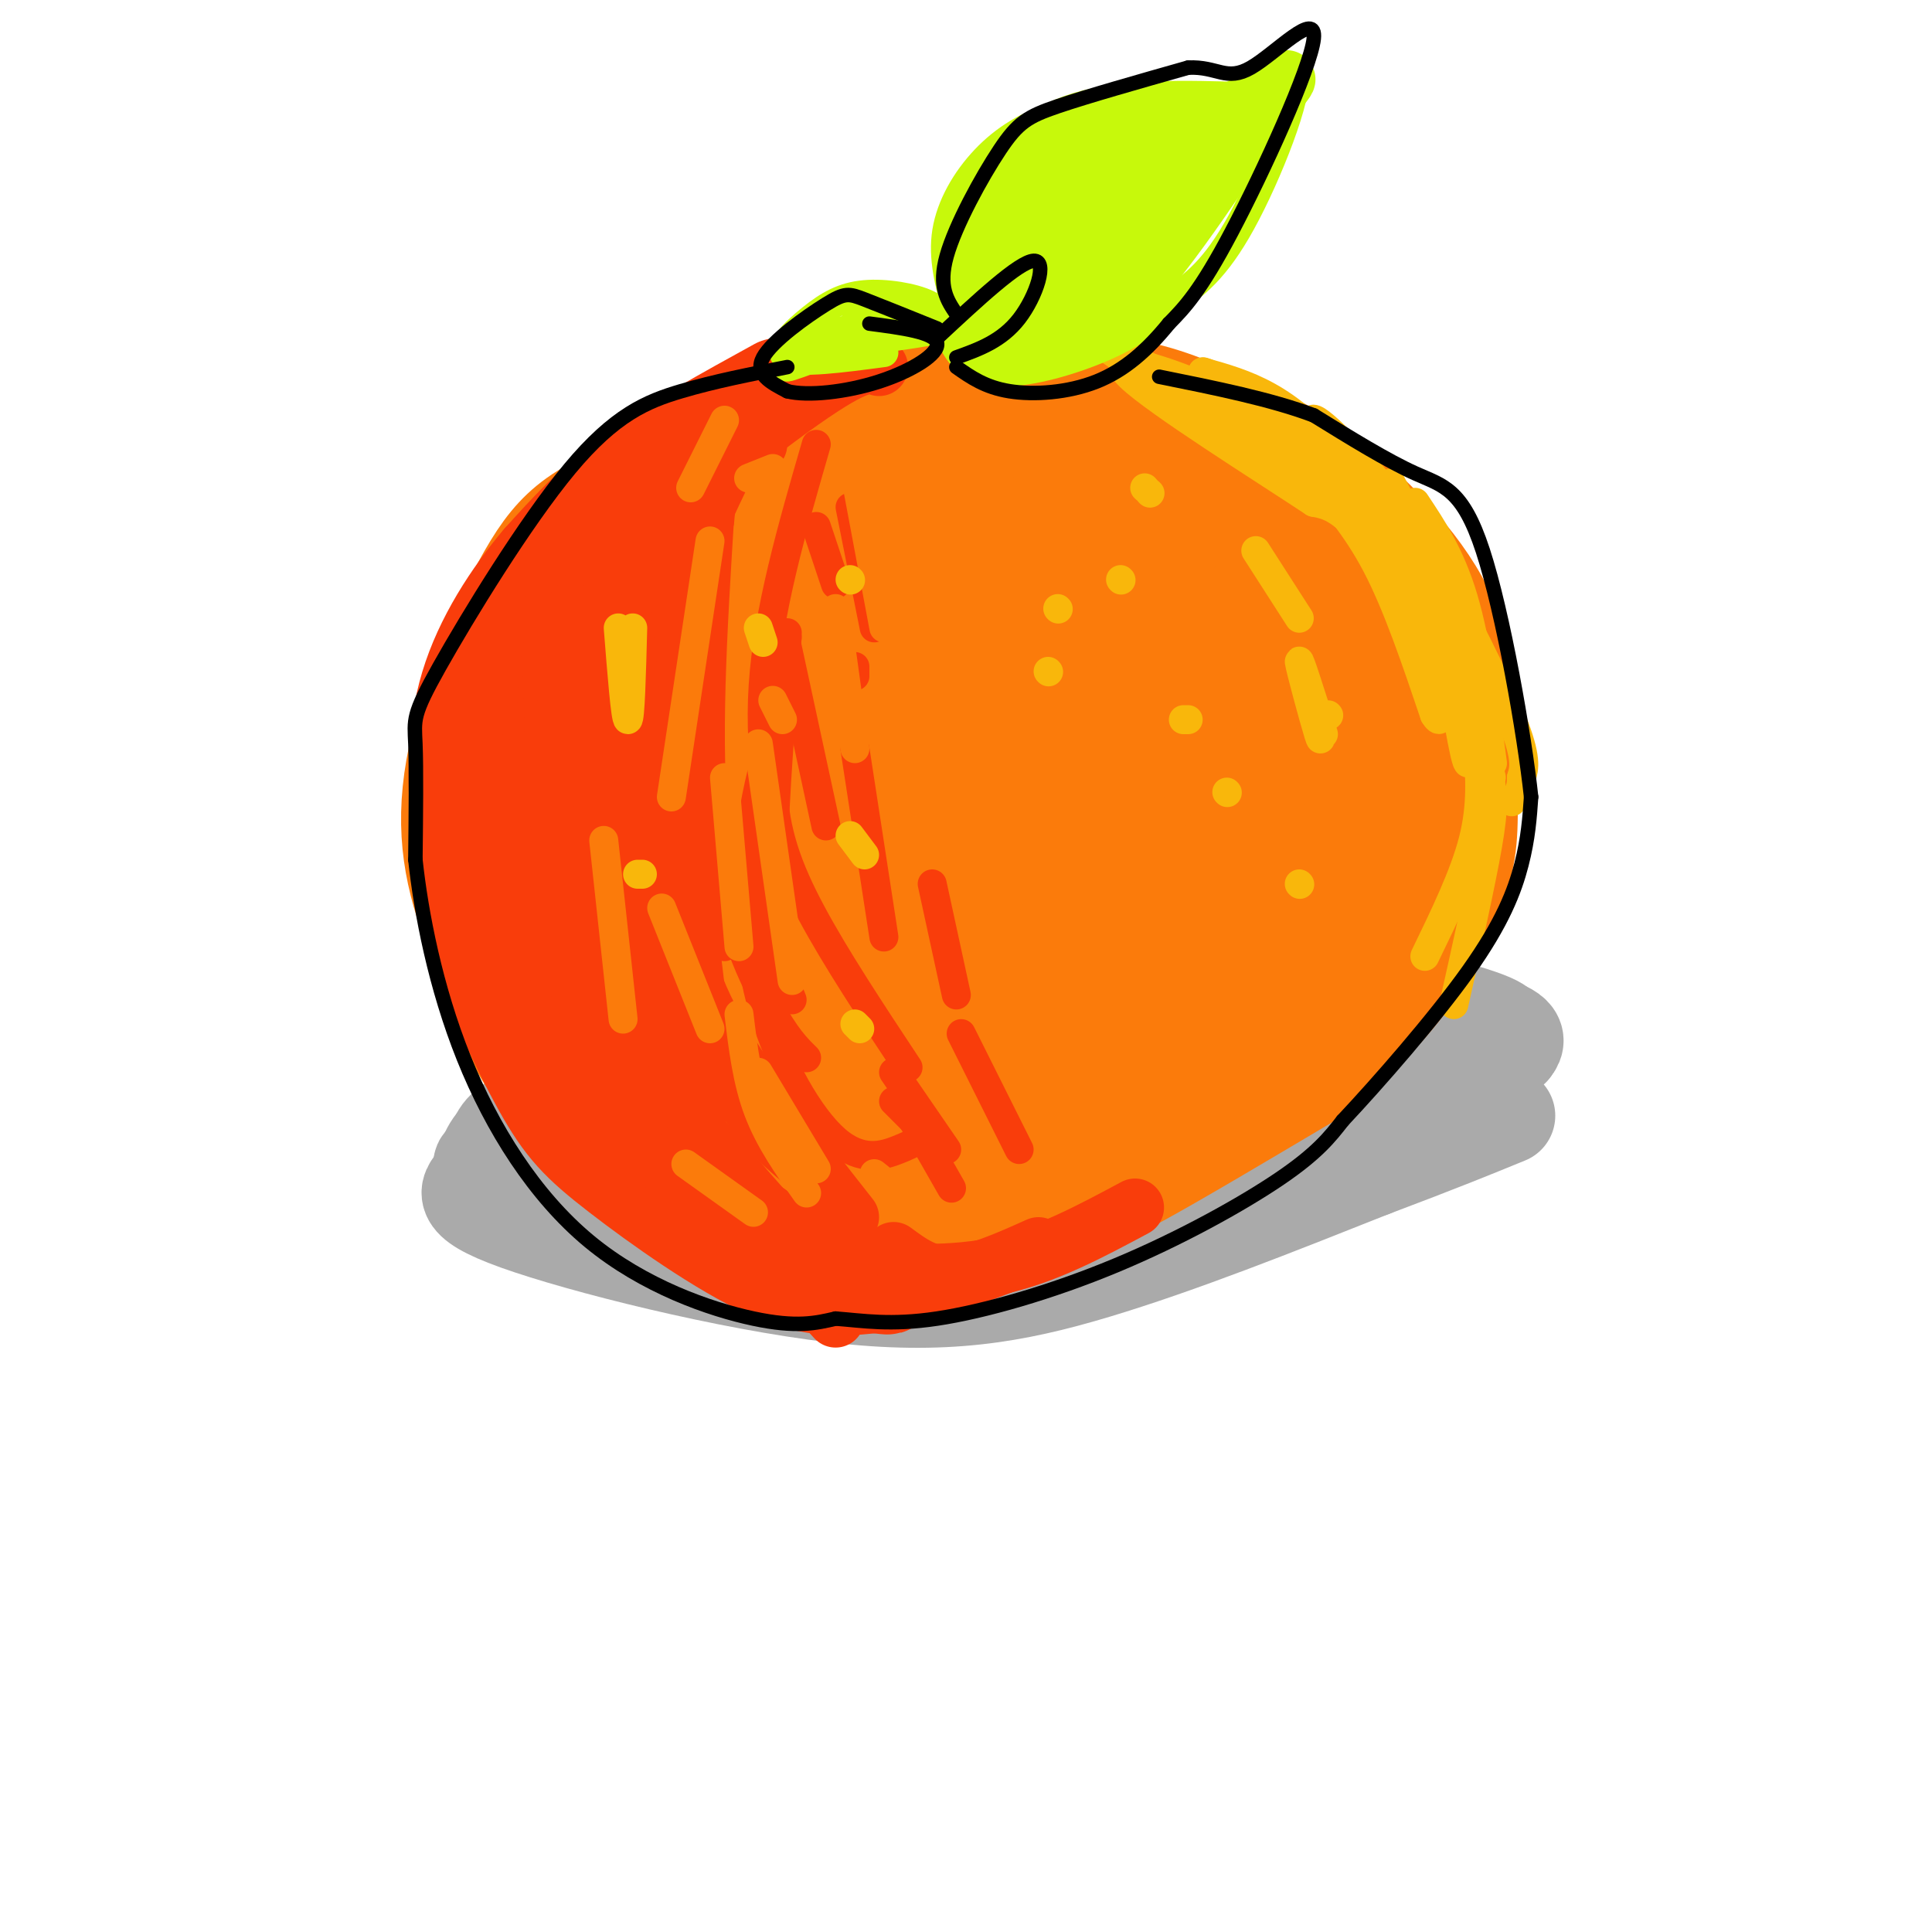 <svg viewBox='0 0 400 400' version='1.1' xmlns='http://www.w3.org/2000/svg' xmlns:xlink='http://www.w3.org/1999/xlink'><g fill='none' stroke='rgb(170,170,170)' stroke-width='20' stroke-linecap='round' stroke-linejoin='round'><path d='M240,226c-11.691,-3.807 -23.381,-7.614 -30,-9c-6.619,-1.386 -8.166,-0.352 -15,1c-6.834,1.352 -18.956,3.022 -35,8c-16.044,4.978 -36.012,13.263 -34,18c2.012,4.737 26.003,5.925 47,5c20.997,-0.925 38.998,-3.962 57,-7'/><path d='M230,242c17.361,-2.999 32.262,-6.997 48,-11c15.738,-4.003 32.311,-8.011 23,-12c-9.311,-3.989 -44.507,-7.959 -65,-10c-20.493,-2.041 -26.284,-2.155 -37,0c-10.716,2.155 -26.358,6.577 -42,11'/><path d='M157,220c-15.399,4.452 -32.896,10.082 -39,13c-6.104,2.918 -0.815,3.124 6,5c6.815,1.876 15.157,5.420 28,8c12.843,2.580 30.189,4.195 49,3c18.811,-1.195 39.089,-5.198 58,-11c18.911,-5.802 36.456,-13.401 54,-21'/><path d='M313,217c4.379,-4.952 -11.675,-6.832 -33,-8c-21.325,-1.168 -47.922,-1.622 -68,0c-20.078,1.622 -33.636,5.321 -49,11c-15.364,5.679 -32.532,13.337 -31,17c1.532,3.663 21.766,3.332 42,3'/><path d='M174,240c19.579,-1.415 47.526,-6.451 69,-12c21.474,-5.549 36.474,-11.609 26,-13c-10.474,-1.391 -46.421,1.888 -77,7c-30.579,5.112 -55.789,12.056 -81,19'/><path d='M111,241c-15.222,2.191 -12.778,-1.830 -6,0c6.778,1.830 17.889,9.511 25,15c7.111,5.489 10.222,8.785 39,3c28.778,-5.785 83.222,-20.653 110,-29c26.778,-8.347 25.889,-10.174 25,-12'/><path d='M304,218c4.990,-2.648 4.966,-3.268 6,-4c1.034,-0.732 3.126,-1.576 -9,-5c-12.126,-3.424 -38.470,-9.429 -54,-12c-15.530,-2.571 -20.245,-1.710 -29,-1c-8.755,0.710 -21.549,1.268 -41,7c-19.451,5.732 -45.557,16.638 -59,23c-13.443,6.362 -14.221,8.181 -15,10'/><path d='M103,236c-2.822,3.060 -2.378,5.709 -4,8c-1.622,2.291 -5.311,4.222 8,9c13.311,4.778 43.622,12.402 66,15c22.378,2.598 36.822,0.171 54,-5c17.178,-5.171 37.089,-13.085 57,-21'/><path d='M284,242c14.167,-5.333 21.083,-8.167 28,-11'/></g>
<g fill='none' stroke='rgb(251,123,11)' stroke-width='20' stroke-linecap='round' stroke-linejoin='round'><path d='M217,104c-7.731,-2.119 -15.462,-4.237 -22,-5c-6.538,-0.763 -11.884,-0.170 -19,3c-7.116,3.170 -16.001,8.918 -23,15c-6.999,6.082 -12.110,12.497 -16,19c-3.890,6.503 -6.558,13.094 -8,22c-1.442,8.906 -1.657,20.129 -1,27c0.657,6.871 2.188,9.392 6,14c3.812,4.608 9.906,11.304 16,18'/><path d='M150,217c8.019,7.139 20.066,15.985 28,21c7.934,5.015 11.753,6.199 21,6c9.247,-0.199 23.921,-1.783 31,-3c7.079,-1.217 6.563,-2.069 12,-6c5.437,-3.931 16.829,-10.940 25,-17c8.171,-6.060 13.123,-11.170 19,-23c5.877,-11.830 12.679,-30.380 15,-43c2.321,-12.620 0.160,-19.310 -2,-26'/><path d='M299,126c-4.695,-9.673 -15.433,-20.857 -25,-28c-9.567,-7.143 -17.963,-10.245 -25,-13c-7.037,-2.755 -12.716,-5.164 -26,-6c-13.284,-0.836 -34.173,-0.100 -44,0c-9.827,0.100 -8.593,-0.437 -15,3c-6.407,3.437 -20.456,10.848 -29,17c-8.544,6.152 -11.584,11.043 -15,18c-3.416,6.957 -7.208,15.978 -11,25'/><path d='M109,142c-2.229,7.247 -2.301,12.865 -2,19c0.301,6.135 0.976,12.789 6,23c5.024,10.211 14.396,23.980 25,35c10.604,11.020 22.438,19.290 31,24c8.562,4.710 13.852,5.860 23,6c9.148,0.140 22.155,-0.732 29,-1c6.845,-0.268 7.527,0.066 15,-4c7.473,-4.066 21.736,-12.533 36,-21'/><path d='M272,223c10.255,-7.876 17.893,-17.065 22,-23c4.107,-5.935 4.684,-8.617 6,-12c1.316,-3.383 3.373,-7.467 4,-14c0.627,-6.533 -0.174,-15.517 0,-20c0.174,-4.483 1.323,-4.467 -4,-11c-5.323,-6.533 -17.117,-19.617 -24,-27c-6.883,-7.383 -8.853,-9.065 -21,-15c-12.147,-5.935 -34.471,-16.124 -49,-20c-14.529,-3.876 -21.265,-1.438 -28,1'/><path d='M178,82c-11.701,2.693 -26.953,8.927 -35,13c-8.047,4.073 -8.888,5.985 -12,9c-3.112,3.015 -8.496,7.133 -13,14c-4.504,6.867 -8.127,16.484 -9,28c-0.873,11.516 1.003,24.932 3,34c1.997,9.068 4.115,13.787 11,24c6.885,10.213 18.539,25.918 27,34c8.461,8.082 13.731,8.541 19,9'/><path d='M169,247c6.147,2.615 12.015,4.654 18,6c5.985,1.346 12.089,2.000 21,0c8.911,-2.000 20.630,-6.654 29,-12c8.370,-5.346 13.391,-11.385 14,-13c0.609,-1.615 -3.196,1.192 -7,4'/><path d='M244,232c-0.731,1.257 0.942,2.400 -16,6c-16.942,3.600 -52.500,9.656 -68,12c-15.500,2.344 -10.942,0.977 -16,-3c-5.058,-3.977 -19.731,-10.565 -29,-20c-9.269,-9.435 -13.135,-21.718 -17,-34'/><path d='M98,193c-4.235,-10.798 -6.323,-20.794 -4,-34c2.323,-13.206 9.056,-29.622 15,-40c5.944,-10.378 11.100,-14.717 29,-20c17.900,-5.283 48.543,-11.509 60,-14c11.457,-2.491 3.729,-1.245 -4,0'/><path d='M194,85c-4.536,0.838 -13.875,2.933 -25,10c-11.125,7.067 -24.035,19.107 -31,26c-6.965,6.893 -7.986,8.638 -11,15c-3.014,6.362 -8.020,17.340 -9,29c-0.980,11.660 2.067,24.002 7,35c4.933,10.998 11.751,20.653 16,28c4.249,7.347 5.928,12.385 14,16c8.072,3.615 22.536,5.808 37,8'/><path d='M192,252c9.156,0.493 13.545,-2.274 17,-4c3.455,-1.726 5.975,-2.411 4,-5c-1.975,-2.589 -8.443,-7.080 -18,-9c-9.557,-1.920 -22.201,-1.267 -32,0c-9.799,1.267 -16.754,3.149 -20,5c-3.246,1.851 -2.785,3.672 -2,5c0.785,1.328 1.892,2.164 3,3'/><path d='M144,247c7.187,3.530 23.655,10.855 35,13c11.345,2.145 17.567,-0.889 33,-10c15.433,-9.111 40.078,-24.299 53,-35c12.922,-10.701 14.121,-16.915 15,-22c0.879,-5.085 1.440,-9.043 2,-13'/><path d='M282,180c1.119,-3.082 2.915,-4.288 -10,1c-12.915,5.288 -40.541,17.069 -54,23c-13.459,5.931 -12.752,6.012 -24,5c-11.248,-1.012 -34.451,-3.119 -49,-10c-14.549,-6.881 -20.442,-18.538 -24,-21c-3.558,-2.462 -4.779,4.269 -6,11'/><path d='M115,189c-1.036,5.527 -0.625,13.846 4,18c4.625,4.154 13.463,4.143 18,6c4.537,1.857 4.774,5.583 4,-4c-0.774,-9.583 -2.558,-32.476 -3,-45c-0.442,-12.524 0.458,-14.680 3,-20c2.542,-5.320 6.726,-13.806 9,-13c2.274,0.806 2.637,10.903 3,21'/><path d='M153,152c1.392,10.469 3.371,26.143 5,38c1.629,11.857 2.909,19.899 8,23c5.091,3.101 13.993,1.262 21,2c7.007,0.738 12.118,4.052 15,6c2.882,1.948 3.535,2.530 13,-1c9.465,-3.530 27.743,-11.173 37,-16c9.257,-4.827 9.492,-6.838 6,-8c-3.492,-1.162 -10.712,-1.475 -18,0c-7.288,1.475 -14.644,4.737 -22,8'/><path d='M218,204c-11.529,4.450 -29.352,11.577 -33,15c-3.648,3.423 6.879,3.144 14,2c7.121,-1.144 10.837,-3.152 18,-4c7.163,-0.848 17.775,-0.536 32,-14c14.225,-13.464 32.064,-40.704 39,-51c6.936,-10.296 2.968,-3.648 -1,3'/><path d='M287,155c-5.472,7.046 -18.652,23.162 -31,35c-12.348,11.838 -23.864,19.398 -31,24c-7.136,4.602 -9.891,6.247 -18,7c-8.109,0.753 -21.573,0.615 -31,-2c-9.427,-2.615 -14.816,-7.708 -19,-13c-4.184,-5.292 -7.163,-10.783 -9,-14c-1.837,-3.217 -2.534,-4.161 -1,-12c1.534,-7.839 5.298,-22.572 10,-36c4.702,-13.428 10.344,-25.551 13,-27c2.656,-1.449 2.328,7.775 2,17'/><path d='M172,134c-0.078,10.816 -1.274,29.358 0,44c1.274,14.642 5.016,25.386 8,30c2.984,4.614 5.208,3.099 5,-20c-0.208,-23.099 -2.850,-67.782 -3,-85c-0.150,-17.218 2.190,-6.969 5,8c2.810,14.969 6.091,34.660 7,50c0.909,15.340 -0.552,26.329 -2,33c-1.448,6.671 -2.883,9.025 -5,10c-2.117,0.975 -4.916,0.570 -8,-1c-3.084,-1.570 -6.453,-4.306 -10,-13c-3.547,-8.694 -7.274,-23.347 -11,-38'/><path d='M158,152c-2.692,-11.048 -3.922,-19.670 -5,-24c-1.078,-4.330 -2.003,-4.370 4,-8c6.003,-3.630 18.936,-10.852 29,-14c10.064,-3.148 17.261,-2.223 24,1c6.739,3.223 13.021,8.746 16,17c2.979,8.254 2.655,19.241 3,26c0.345,6.759 1.358,9.289 -2,15c-3.358,5.711 -11.086,14.602 -16,20c-4.914,5.398 -7.013,7.303 -12,8c-4.987,0.697 -12.863,0.187 -17,-3c-4.137,-3.187 -4.537,-9.050 -5,-16c-0.463,-6.950 -0.989,-14.986 0,-22c0.989,-7.014 3.495,-13.007 6,-19'/><path d='M183,133c3.056,-4.909 7.697,-7.680 13,-5c5.303,2.680 11.269,10.811 15,18c3.731,7.189 5.227,13.437 6,19c0.773,5.563 0.823,10.440 0,15c-0.823,4.560 -2.519,8.802 -5,11c-2.481,2.198 -5.748,2.352 -6,-11c-0.252,-13.352 2.509,-40.210 2,-51c-0.509,-10.790 -4.288,-5.511 -7,3c-2.712,8.511 -4.356,20.256 -6,32'/><path d='M195,164c-1.608,9.751 -2.627,18.128 -3,28c-0.373,9.872 -0.100,21.239 3,19c3.100,-2.239 9.026,-18.083 13,-33c3.974,-14.917 5.996,-28.906 6,-44c0.004,-15.094 -2.009,-31.293 -3,-38c-0.991,-6.707 -0.959,-3.921 4,-1c4.959,2.921 14.845,5.977 24,16c9.155,10.023 17.577,27.011 26,44'/><path d='M265,155c3.642,11.490 -0.254,18.214 -3,25c-2.746,6.786 -4.344,13.633 -11,23c-6.656,9.367 -18.371,21.254 -24,27c-5.629,5.746 -5.171,5.349 -10,6c-4.829,0.651 -14.943,2.348 -14,2c0.943,-0.348 12.943,-2.743 23,-7c10.057,-4.257 18.169,-10.377 25,-18c6.831,-7.623 12.380,-16.749 16,-24c3.620,-7.251 5.310,-12.625 7,-18'/><path d='M274,171c2.556,-7.302 5.448,-16.556 7,-27c1.552,-10.444 1.766,-22.078 0,-29c-1.766,-6.922 -5.512,-9.134 -11,-9c-5.488,0.134 -12.716,2.613 -17,0c-4.284,-2.613 -5.622,-10.319 -7,8c-1.378,18.319 -2.794,62.663 -4,81c-1.206,18.337 -2.202,10.668 -7,7c-4.798,-3.668 -13.399,-3.334 -22,-3'/><path d='M213,199c-4.576,-0.716 -5.018,-1.007 -3,0c2.018,1.007 6.494,3.311 12,-10c5.506,-13.311 12.043,-42.238 18,-59c5.957,-16.762 11.335,-21.359 14,-26c2.665,-4.641 2.619,-9.326 5,4c2.381,13.326 7.191,44.663 12,76'/><path d='M271,184c2.486,12.998 2.700,7.493 -6,16c-8.700,8.507 -26.315,31.025 -28,25c-1.685,-6.025 12.559,-40.594 22,-59c9.441,-18.406 14.080,-20.648 15,-25c0.920,-4.352 -1.880,-10.815 -5,-14c-3.120,-3.185 -6.560,-3.093 -10,-3'/><path d='M259,124c-7.214,7.378 -20.250,27.322 -26,35c-5.750,7.678 -4.214,3.090 -4,4c0.214,0.910 -0.893,7.318 -5,-1c-4.107,-8.318 -11.215,-31.363 -16,-44c-4.785,-12.637 -7.246,-14.867 -9,-16c-1.754,-1.133 -2.800,-1.170 -4,-1c-1.200,0.170 -2.554,0.546 -3,3c-0.446,2.454 0.015,6.987 5,15c4.985,8.013 14.492,19.507 24,31'/></g>
<g fill='none' stroke='rgb(249,61,11)' stroke-width='20' stroke-linecap='round' stroke-linejoin='round'><path d='M161,80c-10.917,6.000 -21.833,12.000 -30,18c-8.167,6.000 -13.583,12.000 -19,18'/><path d='M112,116c-6.179,7.274 -12.125,16.458 -15,26c-2.875,9.542 -2.679,19.440 -2,28c0.679,8.560 1.839,15.780 3,23'/><path d='M98,193c3.089,10.024 9.313,23.584 14,32c4.687,8.416 7.839,11.689 16,18c8.161,6.311 21.332,15.660 31,20c9.668,4.340 15.834,3.670 22,3'/><path d='M181,266c4.000,0.500 3.000,0.250 2,0'/></g>
<g fill='none' stroke='rgb(249,61,11)' stroke-width='12' stroke-linecap='round' stroke-linejoin='round'><path d='M182,76c-2.030,-0.702 -4.060,-1.405 -16,7c-11.940,8.405 -33.792,25.917 -44,35c-10.208,9.083 -8.774,9.738 -9,15c-0.226,5.262 -2.113,15.131 -4,25'/><path d='M109,158c0.476,14.071 3.667,36.750 8,52c4.333,15.250 9.810,23.071 14,28c4.190,4.929 7.095,6.964 10,9'/><path d='M130,112c-3.335,4.619 -6.669,9.238 -10,13c-3.331,3.762 -6.658,6.668 -7,22c-0.342,15.332 2.300,43.089 5,58c2.700,14.911 5.458,16.976 10,23c4.542,6.024 10.869,16.007 20,23c9.131,6.993 21.065,10.997 33,15'/><path d='M181,266c6.511,3.089 6.289,3.311 10,2c3.711,-1.311 11.356,-4.156 19,-7'/><path d='M177,263c10.167,0.583 20.333,1.167 30,-1c9.667,-2.167 18.833,-7.083 28,-12'/><path d='M185,259c3.500,2.583 7.000,5.167 12,5c5.000,-0.167 11.500,-3.083 18,-6'/><path d='M157,92c-6.357,1.433 -12.713,2.865 -19,11c-6.287,8.135 -12.504,22.972 -16,30c-3.496,7.028 -4.271,6.246 -6,14c-1.729,7.754 -4.414,24.045 -4,36c0.414,11.955 3.925,19.576 6,24c2.075,4.424 2.712,5.653 7,11c4.288,5.347 12.225,14.814 20,22c7.775,7.186 15.387,12.093 23,17'/><path d='M114,135c0.400,11.822 0.800,23.644 2,37c1.200,13.356 3.200,28.244 9,43c5.800,14.756 15.400,29.378 25,44'/><path d='M135,112c-7.000,9.196 -14.000,18.393 -17,30c-3.000,11.607 -2.000,25.625 -2,35c0.000,9.375 -1.000,14.107 3,25c4.000,10.893 13.000,27.946 22,45'/><path d='M150,87c-1.922,0.174 -3.844,0.348 -8,8c-4.156,7.652 -10.547,22.783 -14,41c-3.453,18.217 -3.968,39.520 -3,54c0.968,14.480 3.419,22.137 10,32c6.581,9.863 17.290,21.931 28,34'/><path d='M147,92c-5.660,12.048 -11.320,24.097 -14,37c-2.680,12.903 -2.381,26.662 -2,37c0.381,10.338 0.844,17.256 3,28c2.156,10.744 6.003,25.316 9,35c2.997,9.684 5.142,14.481 10,21c4.858,6.519 12.429,14.759 20,23'/><path d='M150,97c-6.048,12.613 -12.095,25.226 -14,39c-1.905,13.774 0.333,28.708 2,41c1.667,12.292 2.762,21.940 9,34c6.238,12.060 17.619,26.530 29,41'/></g>
<g fill='none' stroke='rgb(249,61,11)' stroke-width='6' stroke-linecap='round' stroke-linejoin='round'><path d='M144,116c-4.118,11.311 -8.236,22.622 -9,36c-0.764,13.378 1.826,28.823 5,42c3.174,13.177 6.931,24.086 10,31c3.069,6.914 5.448,9.833 10,14c4.552,4.167 11.276,9.584 18,15'/><path d='M192,235c-1.488,0.896 -2.976,1.793 -6,3c-3.024,1.207 -7.584,2.726 -13,-2c-5.416,-4.726 -11.689,-15.695 -15,-27c-3.311,-11.305 -3.660,-22.944 -3,-32c0.660,-9.056 2.330,-15.528 4,-22'/><path d='M149,107c-1.467,23.689 -2.933,47.378 -1,65c1.933,17.622 7.267,29.178 11,36c3.733,6.822 5.867,8.911 8,11'/><path d='M188,221c-7.489,-11.311 -14.978,-22.622 -20,-32c-5.022,-9.378 -7.578,-16.822 -8,-26c-0.422,-9.178 1.289,-20.089 3,-31'/><path d='M169,92c-5.000,17.250 -10.000,34.500 -11,50c-1.000,15.500 2.000,29.250 5,43'/><path d='M177,155c0.000,0.000 6.000,39.000 6,39'/><path d='M185,222c0.000,0.000 11.000,16.000 11,16'/><path d='M185,228c0.000,0.000 6.000,6.000 6,6'/><path d='M177,138c0.000,0.000 0.000,2.000 0,2'/><path d='M169,109c0.000,0.000 4.000,12.000 4,12'/><path d='M163,134c0.000,0.000 8.000,37.000 8,37'/><path d='M189,232c0.000,0.000 8.000,14.000 8,14'/><path d='M199,214c0.000,0.000 12.000,24.000 12,24'/><path d='M164,207c-1.917,-4.667 -3.833,-9.333 -4,-22c-0.167,-12.667 1.417,-33.333 3,-54'/><path d='M141,109c0.000,0.000 9.000,87.000 9,87'/><path d='M193,183c0.000,0.000 5.000,23.000 5,23'/><path d='M176,105c0.000,0.000 5.000,25.000 5,25'/><path d='M172,78c0.000,0.000 -1.000,1.000 -1,1'/><path d='M131,116c0.000,0.000 6.000,64.000 6,64'/><path d='M131,181c0.000,0.000 16.000,47.000 16,47'/><path d='M147,111c-2.500,10.250 -5.000,20.500 -5,36c0.000,15.500 2.500,36.250 5,57'/><path d='M149,108c0.500,-5.833 1.000,-11.667 5,-17c4.000,-5.333 11.500,-10.167 19,-15'/></g>
<g fill='none' stroke='rgb(251,123,11)' stroke-width='6' stroke-linecap='round' stroke-linejoin='round'><path d='M147,112c0.000,0.000 -8.000,53.000 -8,53'/><path d='M150,161c0.000,0.000 3.000,35.000 3,35'/><path d='M137,188c0.000,0.000 10.000,25.000 10,25'/><path d='M125,174c0.000,0.000 4.000,37.000 4,37'/><path d='M157,154c0.000,0.000 7.000,49.000 7,49'/><path d='M173,126c0.000,0.000 4.000,29.000 4,29'/><path d='M177,98c0.000,0.000 6.000,32.000 6,32'/><path d='M153,210c0.833,6.917 1.667,13.833 4,20c2.333,6.167 6.167,11.583 10,17'/><path d='M157,222c0.000,0.000 12.000,20.000 12,20'/><path d='M181,243c0.000,0.000 5.000,4.000 5,4'/><path d='M142,241c0.000,0.000 14.000,10.000 14,10'/><path d='M160,145c0.000,0.000 2.000,4.000 2,4'/><path d='M160,97c0.000,0.000 -5.000,2.000 -5,2'/><path d='M150,87c0.000,0.000 -7.000,14.000 -7,14'/></g>
<g fill='none' stroke='rgb(249,183,11)' stroke-width='6' stroke-linecap='round' stroke-linejoin='round'><path d='M240,79c9.411,4.375 18.821,8.750 24,12c5.179,3.250 6.125,5.375 9,9c2.875,3.625 7.679,8.750 12,17c4.321,8.250 8.161,19.625 12,31'/><path d='M297,148c2.126,3.525 1.440,-3.163 -1,-10c-2.440,-6.837 -6.633,-13.822 -10,-20c-3.367,-6.178 -5.906,-11.548 -17,-20c-11.094,-8.452 -30.741,-19.986 -37,-24c-6.259,-4.014 0.871,-0.507 8,3'/><path d='M240,77c7.585,3.306 22.549,10.072 36,24c13.451,13.928 25.391,35.019 26,37c0.609,1.981 -10.112,-15.148 -17,-24c-6.888,-8.852 -9.944,-9.426 -13,-10'/><path d='M272,104c-11.172,-7.378 -32.603,-20.823 -38,-26c-5.397,-5.177 5.239,-2.086 15,2c9.761,4.086 18.646,9.167 26,16c7.354,6.833 13.177,15.416 19,24'/><path d='M294,120c5.905,9.845 11.167,22.458 8,17c-3.167,-5.458 -14.762,-28.988 -25,-42c-10.238,-13.012 -19.119,-15.506 -28,-18'/><path d='M249,77c0.155,-0.536 14.542,7.125 26,17c11.458,9.875 19.988,21.964 25,33c5.012,11.036 6.506,21.018 8,31'/><path d='M308,158c1.333,5.167 0.667,2.583 0,0'/><path d='M288,100c5.044,9.489 10.089,18.978 13,31c2.911,12.022 3.689,26.578 3,27c-0.689,0.422 -2.844,-13.289 -5,-27'/><path d='M299,131c-6.955,-13.536 -21.841,-33.876 -26,-41c-4.159,-7.124 2.411,-1.033 8,5c5.589,6.033 10.197,12.009 16,22c5.803,9.991 12.801,23.997 16,32c3.199,8.003 2.600,10.001 2,12'/><path d='M315,161c0.000,2.833 -1.000,3.917 -2,5'/><path d='M260,114c0.000,0.000 9.000,14.000 9,14'/><path d='M275,148c0.000,0.000 0.100,0.100 0.1,0.1'/><path d='M272,146c0.978,4.533 1.956,9.067 1,6c-0.956,-3.067 -3.844,-13.733 -4,-15c-0.156,-1.267 2.422,6.867 5,15'/><path d='M293,104c3.667,5.500 7.333,11.000 10,20c2.667,9.000 4.333,21.500 6,34'/><path d='M302,139c2.378,7.400 4.756,14.800 6,20c1.244,5.200 1.356,8.200 0,16c-1.356,7.800 -4.178,20.400 -7,33'/><path d='M306,155c0.417,5.917 0.833,11.833 -1,19c-1.833,7.167 -5.917,15.583 -10,24'/><path d='M128,130c0.750,9.500 1.500,19.000 2,19c0.500,0.000 0.750,-9.500 1,-19'/><path d='M157,130c0.000,0.000 1.000,3.000 1,3'/><path d='M176,120c0.000,0.000 0.100,0.100 0.1,0.1'/><path d='M176,173c0.000,0.000 3.000,4.000 3,4'/><path d='M177,212c0.000,0.000 1.000,1.000 1,1'/><path d='M132,181c0.000,0.000 1.000,0.000 1,0'/><path d='M232,120c0.000,0.000 0.100,0.100 0.1,0.1'/><path d='M238,102c0.000,0.000 0.100,0.100 0.1,0.1'/><path d='M237,101c0.000,0.000 0.100,0.100 0.1,0.1'/><path d='M219,126c0.000,0.000 0.100,0.100 0.1,0.1'/><path d='M217,139c0.000,0.000 0.100,0.100 0.1,0.1'/><path d='M245,149c0.000,0.000 1.000,0.000 1,0'/><path d='M254,164c0.000,0.000 0.100,0.100 0.1,0.1'/><path d='M269,183c0.000,0.000 0.100,0.100 0.1,0.1'/></g>
<g fill='none' stroke='rgb(199,249,11)' stroke-width='6' stroke-linecap='round' stroke-linejoin='round'><path d='M183,73c-8.785,1.169 -17.569,2.338 -20,1c-2.431,-1.338 1.493,-5.183 5,-8c3.507,-2.817 6.598,-4.604 11,-5c4.402,-0.396 10.115,0.601 13,2c2.885,1.399 2.943,3.199 3,5'/><path d='M195,68c-7.798,1.857 -28.792,4.000 -29,3c-0.208,-1.000 20.369,-5.143 26,-6c5.631,-0.857 -3.685,1.571 -13,4'/><path d='M179,69c-6.694,2.587 -16.928,7.054 -16,7c0.928,-0.054 13.019,-4.630 18,-7c4.981,-2.370 2.852,-2.534 1,-3c-1.852,-0.466 -3.426,-1.233 -5,-2'/><path d='M198,64c-1.429,-5.315 -2.857,-10.631 -2,-16c0.857,-5.369 4.000,-10.792 8,-15c4.000,-4.208 8.857,-7.202 15,-9c6.143,-1.798 13.571,-2.399 21,-3'/><path d='M240,21c5.153,0.343 7.536,2.700 13,0c5.464,-2.700 14.010,-10.458 15,-6c0.990,4.458 -5.574,21.131 -11,31c-5.426,9.869 -9.713,12.935 -14,16'/><path d='M243,62c-4.504,4.383 -8.764,7.340 -15,10c-6.236,2.660 -14.448,5.024 -20,5c-5.552,-0.024 -8.443,-2.435 -10,-5c-1.557,-2.565 -1.778,-5.282 -2,-8'/></g>
<g fill='none' stroke='rgb(199,249,11)' stroke-width='12' stroke-linecap='round' stroke-linejoin='round'><path d='M208,69c-3.583,-7.048 -7.167,-14.095 -8,-19c-0.833,-4.905 1.083,-7.667 5,-12c3.917,-4.333 9.833,-10.238 19,-13c9.167,-2.762 21.583,-2.381 34,-2'/><path d='M258,23c7.952,-3.286 10.833,-10.500 6,-4c-4.833,6.500 -17.381,26.714 -27,38c-9.619,11.286 -16.310,13.643 -23,16'/><path d='M214,73c-5.391,1.684 -7.370,-2.107 -9,-4c-1.630,-1.893 -2.911,-1.889 0,-6c2.911,-4.111 10.015,-12.338 19,-19c8.985,-6.662 19.853,-11.761 21,-13c1.147,-1.239 -7.426,1.380 -16,4'/><path d='M229,35c-8.432,3.152 -21.514,9.032 -25,15c-3.486,5.968 2.622,12.022 7,14c4.378,1.978 7.025,-0.121 9,-1c1.975,-0.879 3.279,-0.537 8,-6c4.721,-5.463 12.861,-16.732 21,-28'/><path d='M249,29c-6.274,3.893 -32.458,27.625 -35,30c-2.542,2.375 18.560,-16.607 29,-25c10.440,-8.393 10.220,-6.196 10,-4'/></g>
<g fill='none' stroke='rgb(0,0,0)' stroke-width='3' stroke-linecap='round' stroke-linejoin='round'><path d='M198,65c-1.893,-2.804 -3.786,-5.607 -2,-12c1.786,-6.393 7.250,-16.375 11,-22c3.750,-5.625 5.786,-6.893 12,-9c6.214,-2.107 16.607,-5.054 27,-8'/><path d='M246,14c6.104,-0.297 7.863,2.962 13,0c5.137,-2.962 13.652,-12.144 13,-6c-0.652,6.144 -10.472,27.612 -17,40c-6.528,12.388 -9.764,15.694 -13,19'/><path d='M242,67c-4.464,5.476 -9.125,9.667 -15,12c-5.875,2.333 -12.964,2.810 -18,2c-5.036,-0.810 -8.018,-2.905 -11,-5'/><path d='M194,70c8.489,-7.911 16.978,-15.822 20,-16c3.022,-0.178 0.578,7.378 -3,12c-3.578,4.622 -8.289,6.311 -13,8'/><path d='M194,68c-5.851,-2.363 -11.702,-4.726 -15,-6c-3.298,-1.274 -4.042,-1.458 -8,1c-3.958,2.458 -11.131,7.560 -13,11c-1.869,3.440 1.565,5.220 5,7'/><path d='M163,81c4.190,1.060 12.167,0.208 19,-2c6.833,-2.208 12.524,-5.774 12,-8c-0.524,-2.226 -7.262,-3.113 -14,-4'/><path d='M163,76c-7.472,1.455 -14.944,2.909 -22,5c-7.056,2.091 -13.695,4.818 -23,16c-9.305,11.182 -21.274,30.818 -27,41c-5.726,10.182 -5.207,10.909 -5,16c0.207,5.091 0.104,14.545 0,24'/><path d='M86,178c1.177,10.951 4.120,26.327 10,41c5.880,14.673 14.699,28.643 26,38c11.301,9.357 25.086,14.102 34,16c8.914,1.898 12.957,0.949 17,0'/><path d='M173,273c5.644,0.418 11.255,1.463 21,0c9.745,-1.463 23.624,-5.432 37,-11c13.376,-5.568 26.250,-12.734 34,-18c7.750,-5.266 10.375,-8.633 13,-12'/><path d='M278,232c7.262,-7.726 18.917,-21.042 26,-31c7.083,-9.958 9.595,-16.560 11,-22c1.405,-5.440 1.702,-9.720 2,-14'/><path d='M317,165c-1.369,-12.893 -5.792,-38.125 -10,-51c-4.208,-12.875 -8.202,-13.393 -14,-16c-5.798,-2.607 -13.399,-7.304 -21,-12'/><path d='M272,86c-8.833,-3.333 -20.417,-5.667 -32,-8'/></g>
</svg>